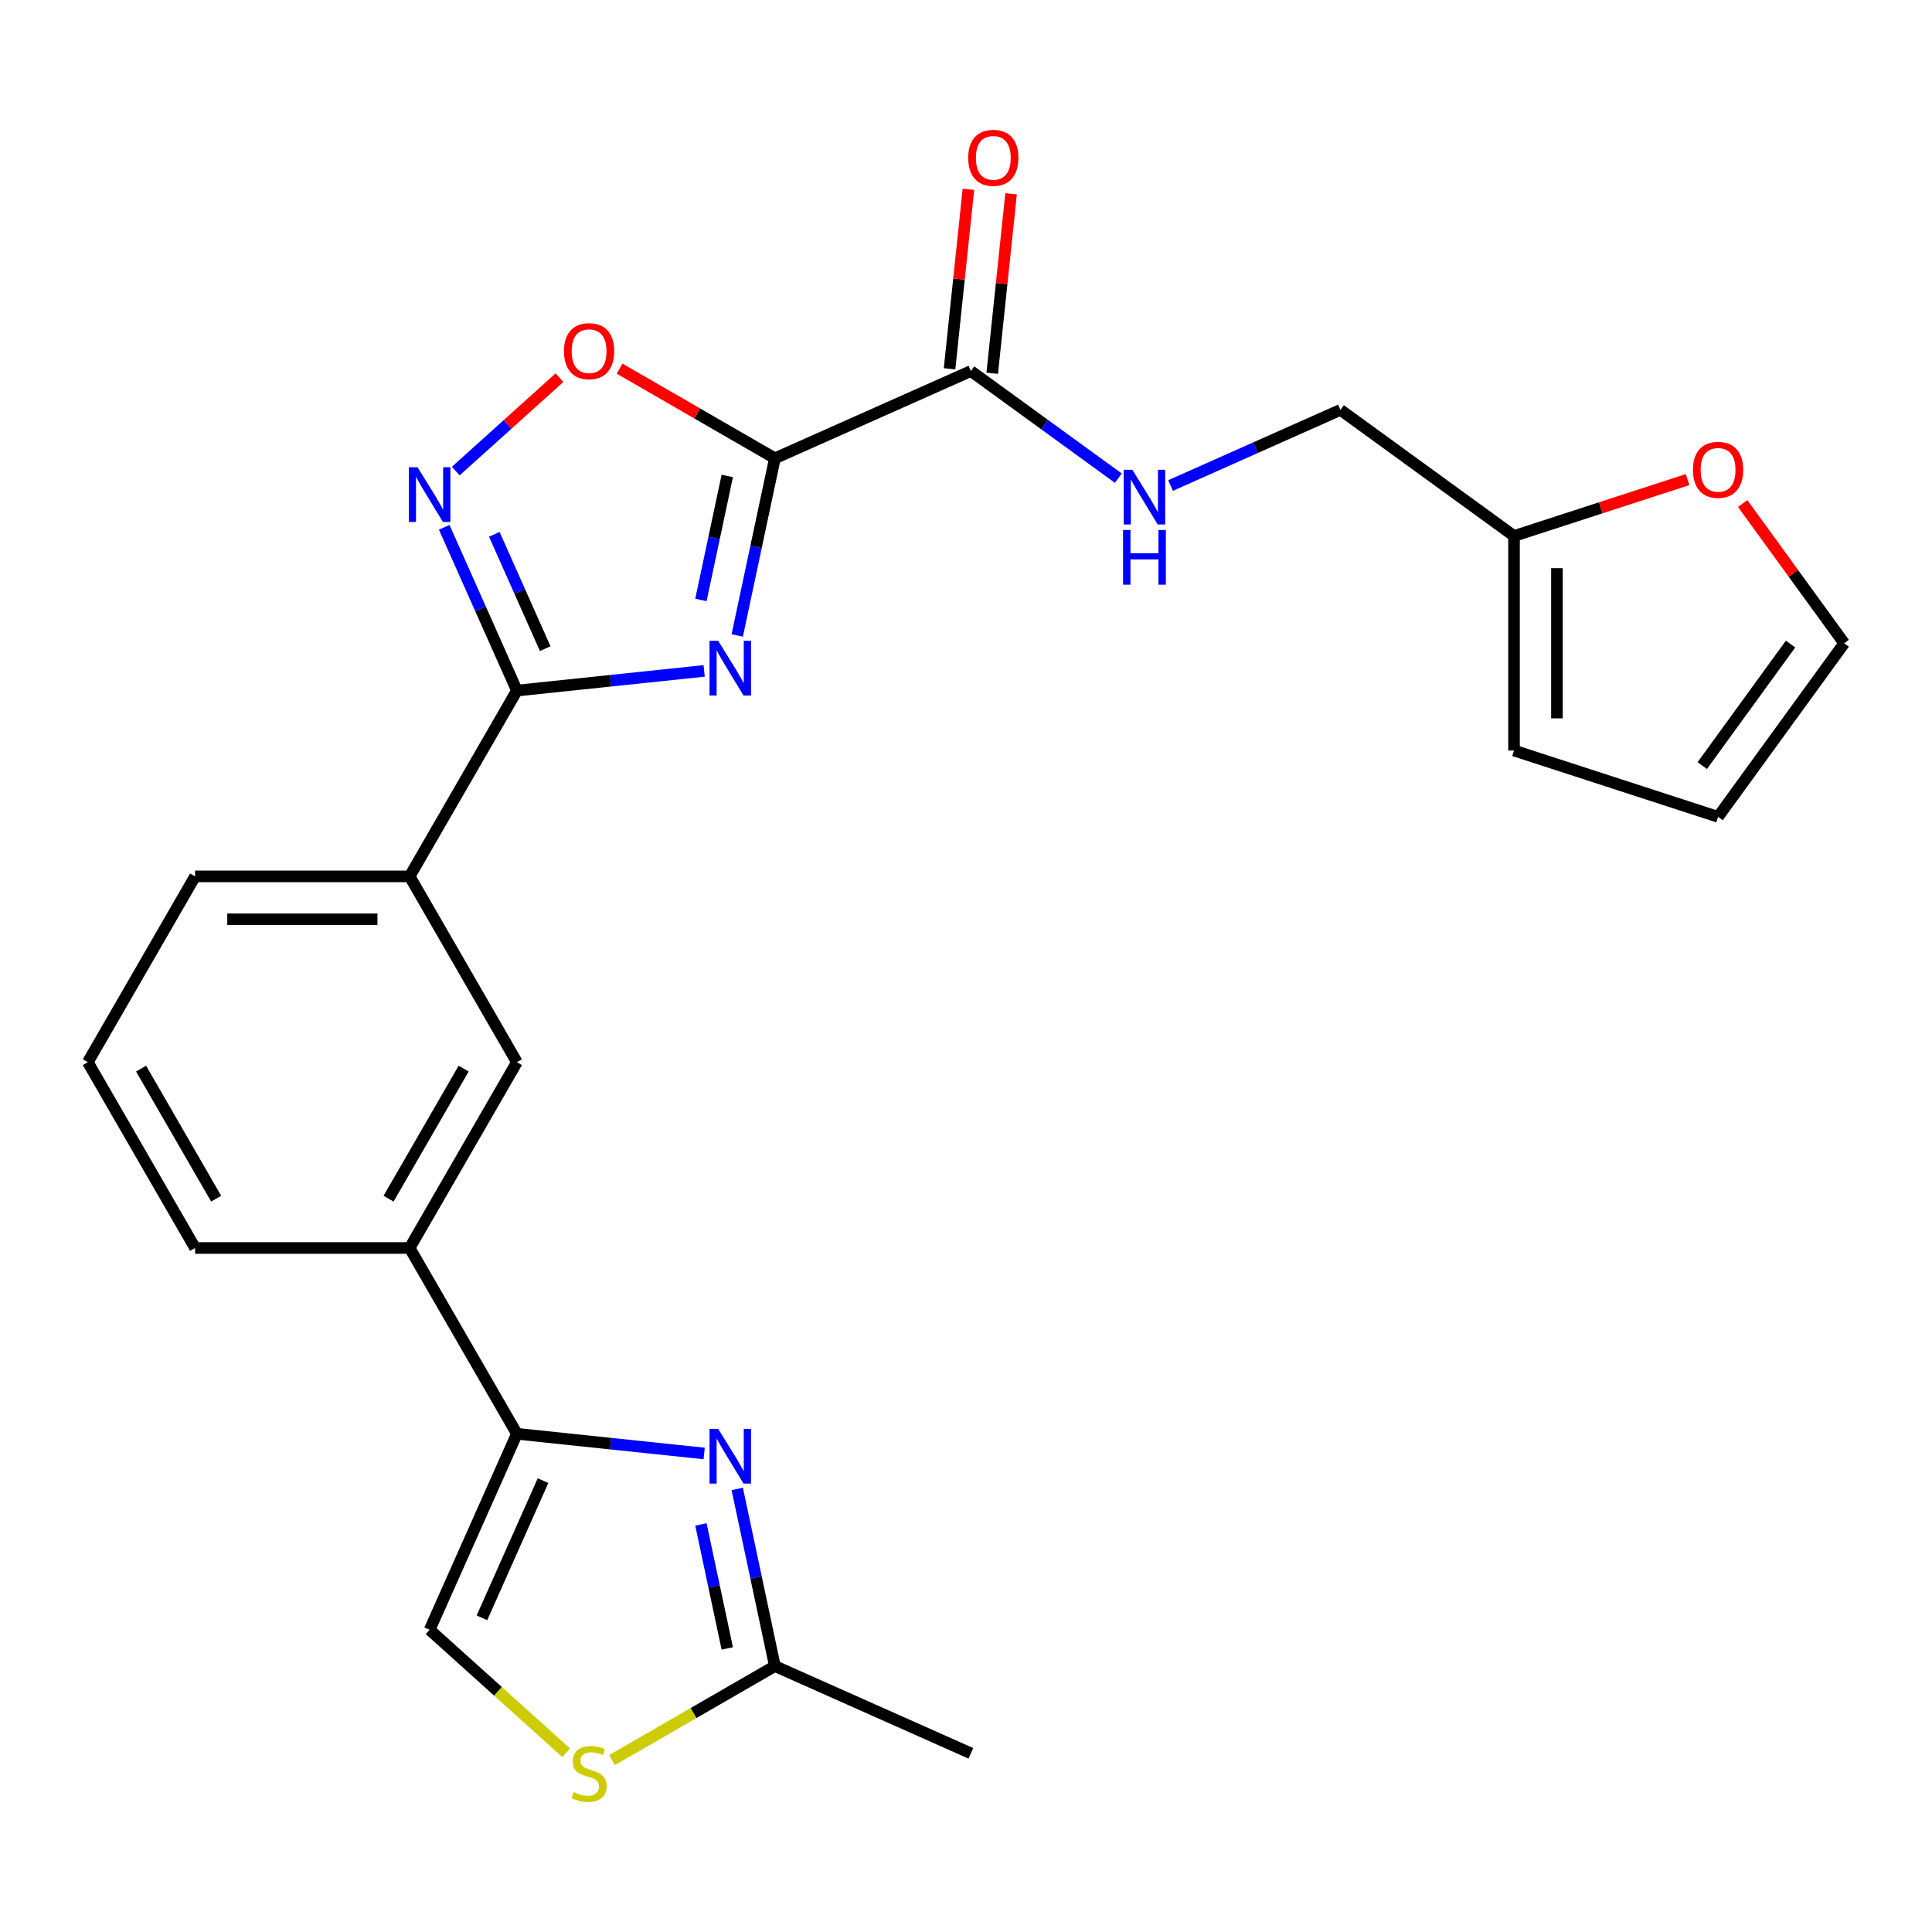 <?xml version='1.0' encoding='iso-8859-1'?>
<svg version='1.1' baseProfile='full'
              xmlns='http://www.w3.org/2000/svg'
                      xmlns:rdkit='http://www.rdkit.org/xml'
                      xmlns:xlink='http://www.w3.org/1999/xlink'
                  xml:space='preserve'
width='1000px' height='1000px' viewBox='0 0 1000 1000'>
<!-- END OF HEADER -->
<rect style='opacity:1.0;fill:#FFFFFF;stroke:none' width='1000' height='1000' x='0' y='0'> </rect>
<path class='bond-0' d='M 381.593,328.901 L 391.337,283.058' style='fill:none;fill-rule:evenodd;stroke:#0000FF;stroke-width:6px;stroke-linecap:butt;stroke-linejoin:miter;stroke-opacity:1' />
<path class='bond-0' d='M 391.337,283.058 L 401.081,237.215' style='fill:none;fill-rule:evenodd;stroke:#000000;stroke-width:6px;stroke-linecap:butt;stroke-linejoin:miter;stroke-opacity:1' />
<path class='bond-0' d='M 362.792,310.53 L 369.613,278.44' style='fill:none;fill-rule:evenodd;stroke:#0000FF;stroke-width:6px;stroke-linecap:butt;stroke-linejoin:miter;stroke-opacity:1' />
<path class='bond-0' d='M 369.613,278.44 L 376.434,246.35' style='fill:none;fill-rule:evenodd;stroke:#000000;stroke-width:6px;stroke-linecap:butt;stroke-linejoin:miter;stroke-opacity:1' />
<path class='bond-1' d='M 364.477,347.258 L 316.015,352.351' style='fill:none;fill-rule:evenodd;stroke:#0000FF;stroke-width:6px;stroke-linecap:butt;stroke-linejoin:miter;stroke-opacity:1' />
<path class='bond-1' d='M 316.015,352.351 L 267.552,357.445' style='fill:none;fill-rule:evenodd;stroke:#000000;stroke-width:6px;stroke-linecap:butt;stroke-linejoin:miter;stroke-opacity:1' />
<path class='bond-5' d='M 401.081,237.215 L 360.884,214.007' style='fill:none;fill-rule:evenodd;stroke:#000000;stroke-width:6px;stroke-linecap:butt;stroke-linejoin:miter;stroke-opacity:1' />
<path class='bond-5' d='M 360.884,214.007 L 320.686,190.799' style='fill:none;fill-rule:evenodd;stroke:#FF0000;stroke-width:6px;stroke-linecap:butt;stroke-linejoin:miter;stroke-opacity:1' />
<path class='bond-6' d='M 401.081,237.215 L 502.53,192.047' style='fill:none;fill-rule:evenodd;stroke:#000000;stroke-width:6px;stroke-linecap:butt;stroke-linejoin:miter;stroke-opacity:1' />
<path class='bond-2' d='M 267.552,357.445 L 248.739,315.189' style='fill:none;fill-rule:evenodd;stroke:#000000;stroke-width:6px;stroke-linecap:butt;stroke-linejoin:miter;stroke-opacity:1' />
<path class='bond-2' d='M 248.739,315.189 L 229.925,272.933' style='fill:none;fill-rule:evenodd;stroke:#0000FF;stroke-width:6px;stroke-linecap:butt;stroke-linejoin:miter;stroke-opacity:1' />
<path class='bond-2' d='M 282.198,335.735 L 269.028,306.155' style='fill:none;fill-rule:evenodd;stroke:#000000;stroke-width:6px;stroke-linecap:butt;stroke-linejoin:miter;stroke-opacity:1' />
<path class='bond-2' d='M 269.028,306.155 L 255.859,276.576' style='fill:none;fill-rule:evenodd;stroke:#0000FF;stroke-width:6px;stroke-linecap:butt;stroke-linejoin:miter;stroke-opacity:1' />
<path class='bond-10' d='M 267.552,357.445 L 212.028,453.616' style='fill:none;fill-rule:evenodd;stroke:#000000;stroke-width:6px;stroke-linecap:butt;stroke-linejoin:miter;stroke-opacity:1' />
<path class='bond-25' d='M 235.901,243.827 L 262.745,219.656' style='fill:none;fill-rule:evenodd;stroke:#0000FF;stroke-width:6px;stroke-linecap:butt;stroke-linejoin:miter;stroke-opacity:1' />
<path class='bond-25' d='M 262.745,219.656 L 289.589,195.486' style='fill:none;fill-rule:evenodd;stroke:#FF0000;stroke-width:6px;stroke-linecap:butt;stroke-linejoin:miter;stroke-opacity:1' />
<path class='bond-3' d='M 364.477,752.317 L 316.015,747.223' style='fill:none;fill-rule:evenodd;stroke:#0000FF;stroke-width:6px;stroke-linecap:butt;stroke-linejoin:miter;stroke-opacity:1' />
<path class='bond-3' d='M 316.015,747.223 L 267.552,742.13' style='fill:none;fill-rule:evenodd;stroke:#000000;stroke-width:6px;stroke-linecap:butt;stroke-linejoin:miter;stroke-opacity:1' />
<path class='bond-7' d='M 381.593,770.674 L 391.337,816.517' style='fill:none;fill-rule:evenodd;stroke:#0000FF;stroke-width:6px;stroke-linecap:butt;stroke-linejoin:miter;stroke-opacity:1' />
<path class='bond-7' d='M 391.337,816.517 L 401.081,862.36' style='fill:none;fill-rule:evenodd;stroke:#000000;stroke-width:6px;stroke-linecap:butt;stroke-linejoin:miter;stroke-opacity:1' />
<path class='bond-7' d='M 362.792,789.044 L 369.613,821.134' style='fill:none;fill-rule:evenodd;stroke:#0000FF;stroke-width:6px;stroke-linecap:butt;stroke-linejoin:miter;stroke-opacity:1' />
<path class='bond-7' d='M 369.613,821.134 L 376.434,853.225' style='fill:none;fill-rule:evenodd;stroke:#000000;stroke-width:6px;stroke-linecap:butt;stroke-linejoin:miter;stroke-opacity:1' />
<path class='bond-4' d='M 267.552,742.13 L 212.028,645.959' style='fill:none;fill-rule:evenodd;stroke:#000000;stroke-width:6px;stroke-linecap:butt;stroke-linejoin:miter;stroke-opacity:1' />
<path class='bond-9' d='M 267.552,742.13 L 222.385,843.578' style='fill:none;fill-rule:evenodd;stroke:#000000;stroke-width:6px;stroke-linecap:butt;stroke-linejoin:miter;stroke-opacity:1' />
<path class='bond-9' d='M 281.067,766.38 L 249.45,837.394' style='fill:none;fill-rule:evenodd;stroke:#000000;stroke-width:6px;stroke-linecap:butt;stroke-linejoin:miter;stroke-opacity:1' />
<path class='bond-12' d='M 502.53,192.047 L 540.692,219.774' style='fill:none;fill-rule:evenodd;stroke:#000000;stroke-width:6px;stroke-linecap:butt;stroke-linejoin:miter;stroke-opacity:1' />
<path class='bond-12' d='M 540.692,219.774 L 578.854,247.5' style='fill:none;fill-rule:evenodd;stroke:#0000FF;stroke-width:6px;stroke-linecap:butt;stroke-linejoin:miter;stroke-opacity:1' />
<path class='bond-16' d='M 513.574,193.208 L 518.456,146.756' style='fill:none;fill-rule:evenodd;stroke:#000000;stroke-width:6px;stroke-linecap:butt;stroke-linejoin:miter;stroke-opacity:1' />
<path class='bond-16' d='M 518.456,146.756 L 523.338,100.304' style='fill:none;fill-rule:evenodd;stroke:#FF0000;stroke-width:6px;stroke-linecap:butt;stroke-linejoin:miter;stroke-opacity:1' />
<path class='bond-16' d='M 491.486,190.887 L 496.368,144.434' style='fill:none;fill-rule:evenodd;stroke:#000000;stroke-width:6px;stroke-linecap:butt;stroke-linejoin:miter;stroke-opacity:1' />
<path class='bond-16' d='M 496.368,144.434 L 501.25,97.982' style='fill:none;fill-rule:evenodd;stroke:#FF0000;stroke-width:6px;stroke-linecap:butt;stroke-linejoin:miter;stroke-opacity:1' />
<path class='bond-23' d='M 401.081,862.36 L 502.53,907.527' style='fill:none;fill-rule:evenodd;stroke:#000000;stroke-width:6px;stroke-linecap:butt;stroke-linejoin:miter;stroke-opacity:1' />
<path class='bond-27' d='M 401.081,862.36 L 358.924,886.699' style='fill:none;fill-rule:evenodd;stroke:#000000;stroke-width:6px;stroke-linecap:butt;stroke-linejoin:miter;stroke-opacity:1' />
<path class='bond-27' d='M 358.924,886.699 L 316.766,911.039' style='fill:none;fill-rule:evenodd;stroke:#CCCC00;stroke-width:6px;stroke-linecap:butt;stroke-linejoin:miter;stroke-opacity:1' />
<path class='bond-8' d='M 293.054,907.209 L 257.719,875.393' style='fill:none;fill-rule:evenodd;stroke:#CCCC00;stroke-width:6px;stroke-linecap:butt;stroke-linejoin:miter;stroke-opacity:1' />
<path class='bond-8' d='M 257.719,875.393 L 222.385,843.578' style='fill:none;fill-rule:evenodd;stroke:#000000;stroke-width:6px;stroke-linecap:butt;stroke-linejoin:miter;stroke-opacity:1' />
<path class='bond-13' d='M 212.028,453.616 L 267.552,549.787' style='fill:none;fill-rule:evenodd;stroke:#000000;stroke-width:6px;stroke-linecap:butt;stroke-linejoin:miter;stroke-opacity:1' />
<path class='bond-21' d='M 212.028,453.616 L 100.979,453.616' style='fill:none;fill-rule:evenodd;stroke:#000000;stroke-width:6px;stroke-linecap:butt;stroke-linejoin:miter;stroke-opacity:1' />
<path class='bond-21' d='M 195.371,475.826 L 117.636,475.826' style='fill:none;fill-rule:evenodd;stroke:#000000;stroke-width:6px;stroke-linecap:butt;stroke-linejoin:miter;stroke-opacity:1' />
<path class='bond-11' d='M 212.028,645.959 L 267.552,549.787' style='fill:none;fill-rule:evenodd;stroke:#000000;stroke-width:6px;stroke-linecap:butt;stroke-linejoin:miter;stroke-opacity:1' />
<path class='bond-11' d='M 201.122,620.428 L 239.989,553.108' style='fill:none;fill-rule:evenodd;stroke:#000000;stroke-width:6px;stroke-linecap:butt;stroke-linejoin:miter;stroke-opacity:1' />
<path class='bond-26' d='M 212.028,645.959 L 100.979,645.959' style='fill:none;fill-rule:evenodd;stroke:#000000;stroke-width:6px;stroke-linecap:butt;stroke-linejoin:miter;stroke-opacity:1' />
<path class='bond-20' d='M 605.886,251.302 L 649.852,231.727' style='fill:none;fill-rule:evenodd;stroke:#0000FF;stroke-width:6px;stroke-linecap:butt;stroke-linejoin:miter;stroke-opacity:1' />
<path class='bond-20' d='M 649.852,231.727 L 693.818,212.153' style='fill:none;fill-rule:evenodd;stroke:#000000;stroke-width:6px;stroke-linecap:butt;stroke-linejoin:miter;stroke-opacity:1' />
<path class='bond-14' d='M 783.659,277.425 L 693.818,212.153' style='fill:none;fill-rule:evenodd;stroke:#000000;stroke-width:6px;stroke-linecap:butt;stroke-linejoin:miter;stroke-opacity:1' />
<path class='bond-15' d='M 783.659,277.425 L 828.578,262.83' style='fill:none;fill-rule:evenodd;stroke:#000000;stroke-width:6px;stroke-linecap:butt;stroke-linejoin:miter;stroke-opacity:1' />
<path class='bond-15' d='M 828.578,262.83 L 873.496,248.235' style='fill:none;fill-rule:evenodd;stroke:#FF0000;stroke-width:6px;stroke-linecap:butt;stroke-linejoin:miter;stroke-opacity:1' />
<path class='bond-17' d='M 783.659,277.425 L 783.659,388.474' style='fill:none;fill-rule:evenodd;stroke:#000000;stroke-width:6px;stroke-linecap:butt;stroke-linejoin:miter;stroke-opacity:1' />
<path class='bond-17' d='M 805.869,294.083 L 805.869,371.817' style='fill:none;fill-rule:evenodd;stroke:#000000;stroke-width:6px;stroke-linecap:butt;stroke-linejoin:miter;stroke-opacity:1' />
<path class='bond-18' d='M 902.013,260.646 L 928.279,296.798' style='fill:none;fill-rule:evenodd;stroke:#FF0000;stroke-width:6px;stroke-linecap:butt;stroke-linejoin:miter;stroke-opacity:1' />
<path class='bond-18' d='M 928.279,296.798 L 954.545,332.95' style='fill:none;fill-rule:evenodd;stroke:#000000;stroke-width:6px;stroke-linecap:butt;stroke-linejoin:miter;stroke-opacity:1' />
<path class='bond-19' d='M 783.659,388.474 L 889.273,422.79' style='fill:none;fill-rule:evenodd;stroke:#000000;stroke-width:6px;stroke-linecap:butt;stroke-linejoin:miter;stroke-opacity:1' />
<path class='bond-28' d='M 954.545,332.95 L 889.273,422.79' style='fill:none;fill-rule:evenodd;stroke:#000000;stroke-width:6px;stroke-linecap:butt;stroke-linejoin:miter;stroke-opacity:1' />
<path class='bond-28' d='M 926.786,333.371 L 881.095,396.26' style='fill:none;fill-rule:evenodd;stroke:#000000;stroke-width:6px;stroke-linecap:butt;stroke-linejoin:miter;stroke-opacity:1' />
<path class='bond-24' d='M 100.979,453.616 L 45.455,549.787' style='fill:none;fill-rule:evenodd;stroke:#000000;stroke-width:6px;stroke-linecap:butt;stroke-linejoin:miter;stroke-opacity:1' />
<path class='bond-22' d='M 100.979,645.959 L 45.455,549.787' style='fill:none;fill-rule:evenodd;stroke:#000000;stroke-width:6px;stroke-linecap:butt;stroke-linejoin:miter;stroke-opacity:1' />
<path class='bond-22' d='M 111.885,620.428 L 73.017,553.108' style='fill:none;fill-rule:evenodd;stroke:#000000;stroke-width:6px;stroke-linecap:butt;stroke-linejoin:miter;stroke-opacity:1' />
<path  class='atom-0' d='M 371.733 331.677
L 381.013 346.677
Q 381.933 348.157, 383.413 350.837
Q 384.893 353.517, 384.973 353.677
L 384.973 331.677
L 388.733 331.677
L 388.733 359.997
L 384.853 359.997
L 374.893 343.597
Q 373.733 341.677, 372.493 339.477
Q 371.293 337.277, 370.933 336.597
L 370.933 359.997
L 367.253 359.997
L 367.253 331.677
L 371.733 331.677
' fill='#0000FF'/>
<path  class='atom-3' d='M 216.125 241.837
L 225.405 256.837
Q 226.325 258.317, 227.805 260.997
Q 229.285 263.677, 229.365 263.837
L 229.365 241.837
L 233.125 241.837
L 233.125 270.157
L 229.245 270.157
L 219.285 253.757
Q 218.125 251.837, 216.885 249.637
Q 215.685 247.437, 215.325 246.757
L 215.325 270.157
L 211.645 270.157
L 211.645 241.837
L 216.125 241.837
' fill='#0000FF'/>
<path  class='atom-4' d='M 371.733 739.577
L 381.013 754.577
Q 381.933 756.057, 383.413 758.737
Q 384.893 761.417, 384.973 761.577
L 384.973 739.577
L 388.733 739.577
L 388.733 767.897
L 384.853 767.897
L 374.893 751.497
Q 373.733 749.577, 372.493 747.377
Q 371.293 745.177, 370.933 744.497
L 370.933 767.897
L 367.253 767.897
L 367.253 739.577
L 371.733 739.577
' fill='#0000FF'/>
<path  class='atom-6' d='M 291.91 181.771
Q 291.91 174.971, 295.27 171.171
Q 298.63 167.371, 304.91 167.371
Q 311.19 167.371, 314.55 171.171
Q 317.91 174.971, 317.91 181.771
Q 317.91 188.651, 314.51 192.571
Q 311.11 196.451, 304.91 196.451
Q 298.67 196.451, 295.27 192.571
Q 291.91 188.691, 291.91 181.771
M 304.91 193.251
Q 309.23 193.251, 311.55 190.371
Q 313.91 187.451, 313.91 181.771
Q 313.91 176.211, 311.55 173.411
Q 309.23 170.571, 304.91 170.571
Q 300.59 170.571, 298.23 173.371
Q 295.91 176.171, 295.91 181.771
Q 295.91 187.491, 298.23 190.371
Q 300.59 193.251, 304.91 193.251
' fill='#FF0000'/>
<path  class='atom-9' d='M 296.91 927.604
Q 297.23 927.724, 298.55 928.284
Q 299.87 928.844, 301.31 929.204
Q 302.79 929.524, 304.23 929.524
Q 306.91 929.524, 308.47 928.244
Q 310.03 926.924, 310.03 924.644
Q 310.03 923.084, 309.23 922.124
Q 308.47 921.164, 307.27 920.644
Q 306.07 920.124, 304.07 919.524
Q 301.55 918.764, 300.03 918.044
Q 298.55 917.324, 297.47 915.804
Q 296.43 914.284, 296.43 911.724
Q 296.43 908.164, 298.83 905.964
Q 301.27 903.764, 306.07 903.764
Q 309.35 903.764, 313.07 905.324
L 312.15 908.404
Q 308.75 907.004, 306.19 907.004
Q 303.43 907.004, 301.91 908.164
Q 300.39 909.284, 300.43 911.244
Q 300.43 912.764, 301.19 913.684
Q 301.99 914.604, 303.11 915.124
Q 304.27 915.644, 306.19 916.244
Q 308.75 917.044, 310.27 917.844
Q 311.79 918.644, 312.87 920.284
Q 313.99 921.884, 313.99 924.644
Q 313.99 928.564, 311.35 930.684
Q 308.75 932.764, 304.39 932.764
Q 301.87 932.764, 299.95 932.204
Q 298.07 931.684, 295.83 930.764
L 296.91 927.604
' fill='#CCCC00'/>
<path  class='atom-13' d='M 586.11 243.16
L 595.39 258.16
Q 596.31 259.64, 597.79 262.32
Q 599.27 265, 599.35 265.16
L 599.35 243.16
L 603.11 243.16
L 603.11 271.48
L 599.23 271.48
L 589.27 255.08
Q 588.11 253.16, 586.87 250.96
Q 585.67 248.76, 585.31 248.08
L 585.31 271.48
L 581.63 271.48
L 581.63 243.16
L 586.11 243.16
' fill='#0000FF'/>
<path  class='atom-13' d='M 581.29 274.312
L 585.13 274.312
L 585.13 286.352
L 599.61 286.352
L 599.61 274.312
L 603.45 274.312
L 603.45 302.632
L 599.61 302.632
L 599.61 289.552
L 585.13 289.552
L 585.13 302.632
L 581.29 302.632
L 581.29 274.312
' fill='#0000FF'/>
<path  class='atom-16' d='M 876.273 243.189
Q 876.273 236.389, 879.633 232.589
Q 882.993 228.789, 889.273 228.789
Q 895.553 228.789, 898.913 232.589
Q 902.273 236.389, 902.273 243.189
Q 902.273 250.069, 898.873 253.989
Q 895.473 257.869, 889.273 257.869
Q 883.033 257.869, 879.633 253.989
Q 876.273 250.109, 876.273 243.189
M 889.273 254.669
Q 893.593 254.669, 895.913 251.789
Q 898.273 248.869, 898.273 243.189
Q 898.273 237.629, 895.913 234.829
Q 893.593 231.989, 889.273 231.989
Q 884.953 231.989, 882.593 234.789
Q 880.273 237.589, 880.273 243.189
Q 880.273 248.909, 882.593 251.789
Q 884.953 254.669, 889.273 254.669
' fill='#FF0000'/>
<path  class='atom-17' d='M 501.137 81.687
Q 501.137 74.887, 504.497 71.087
Q 507.857 67.287, 514.137 67.287
Q 520.417 67.287, 523.777 71.087
Q 527.137 74.887, 527.137 81.687
Q 527.137 88.567, 523.737 92.487
Q 520.337 96.367, 514.137 96.367
Q 507.897 96.367, 504.497 92.487
Q 501.137 88.607, 501.137 81.687
M 514.137 93.167
Q 518.457 93.167, 520.777 90.287
Q 523.137 87.367, 523.137 81.687
Q 523.137 76.127, 520.777 73.327
Q 518.457 70.487, 514.137 70.487
Q 509.817 70.487, 507.457 73.287
Q 505.137 76.087, 505.137 81.687
Q 505.137 87.407, 507.457 90.287
Q 509.817 93.167, 514.137 93.167
' fill='#FF0000'/>
</svg>
